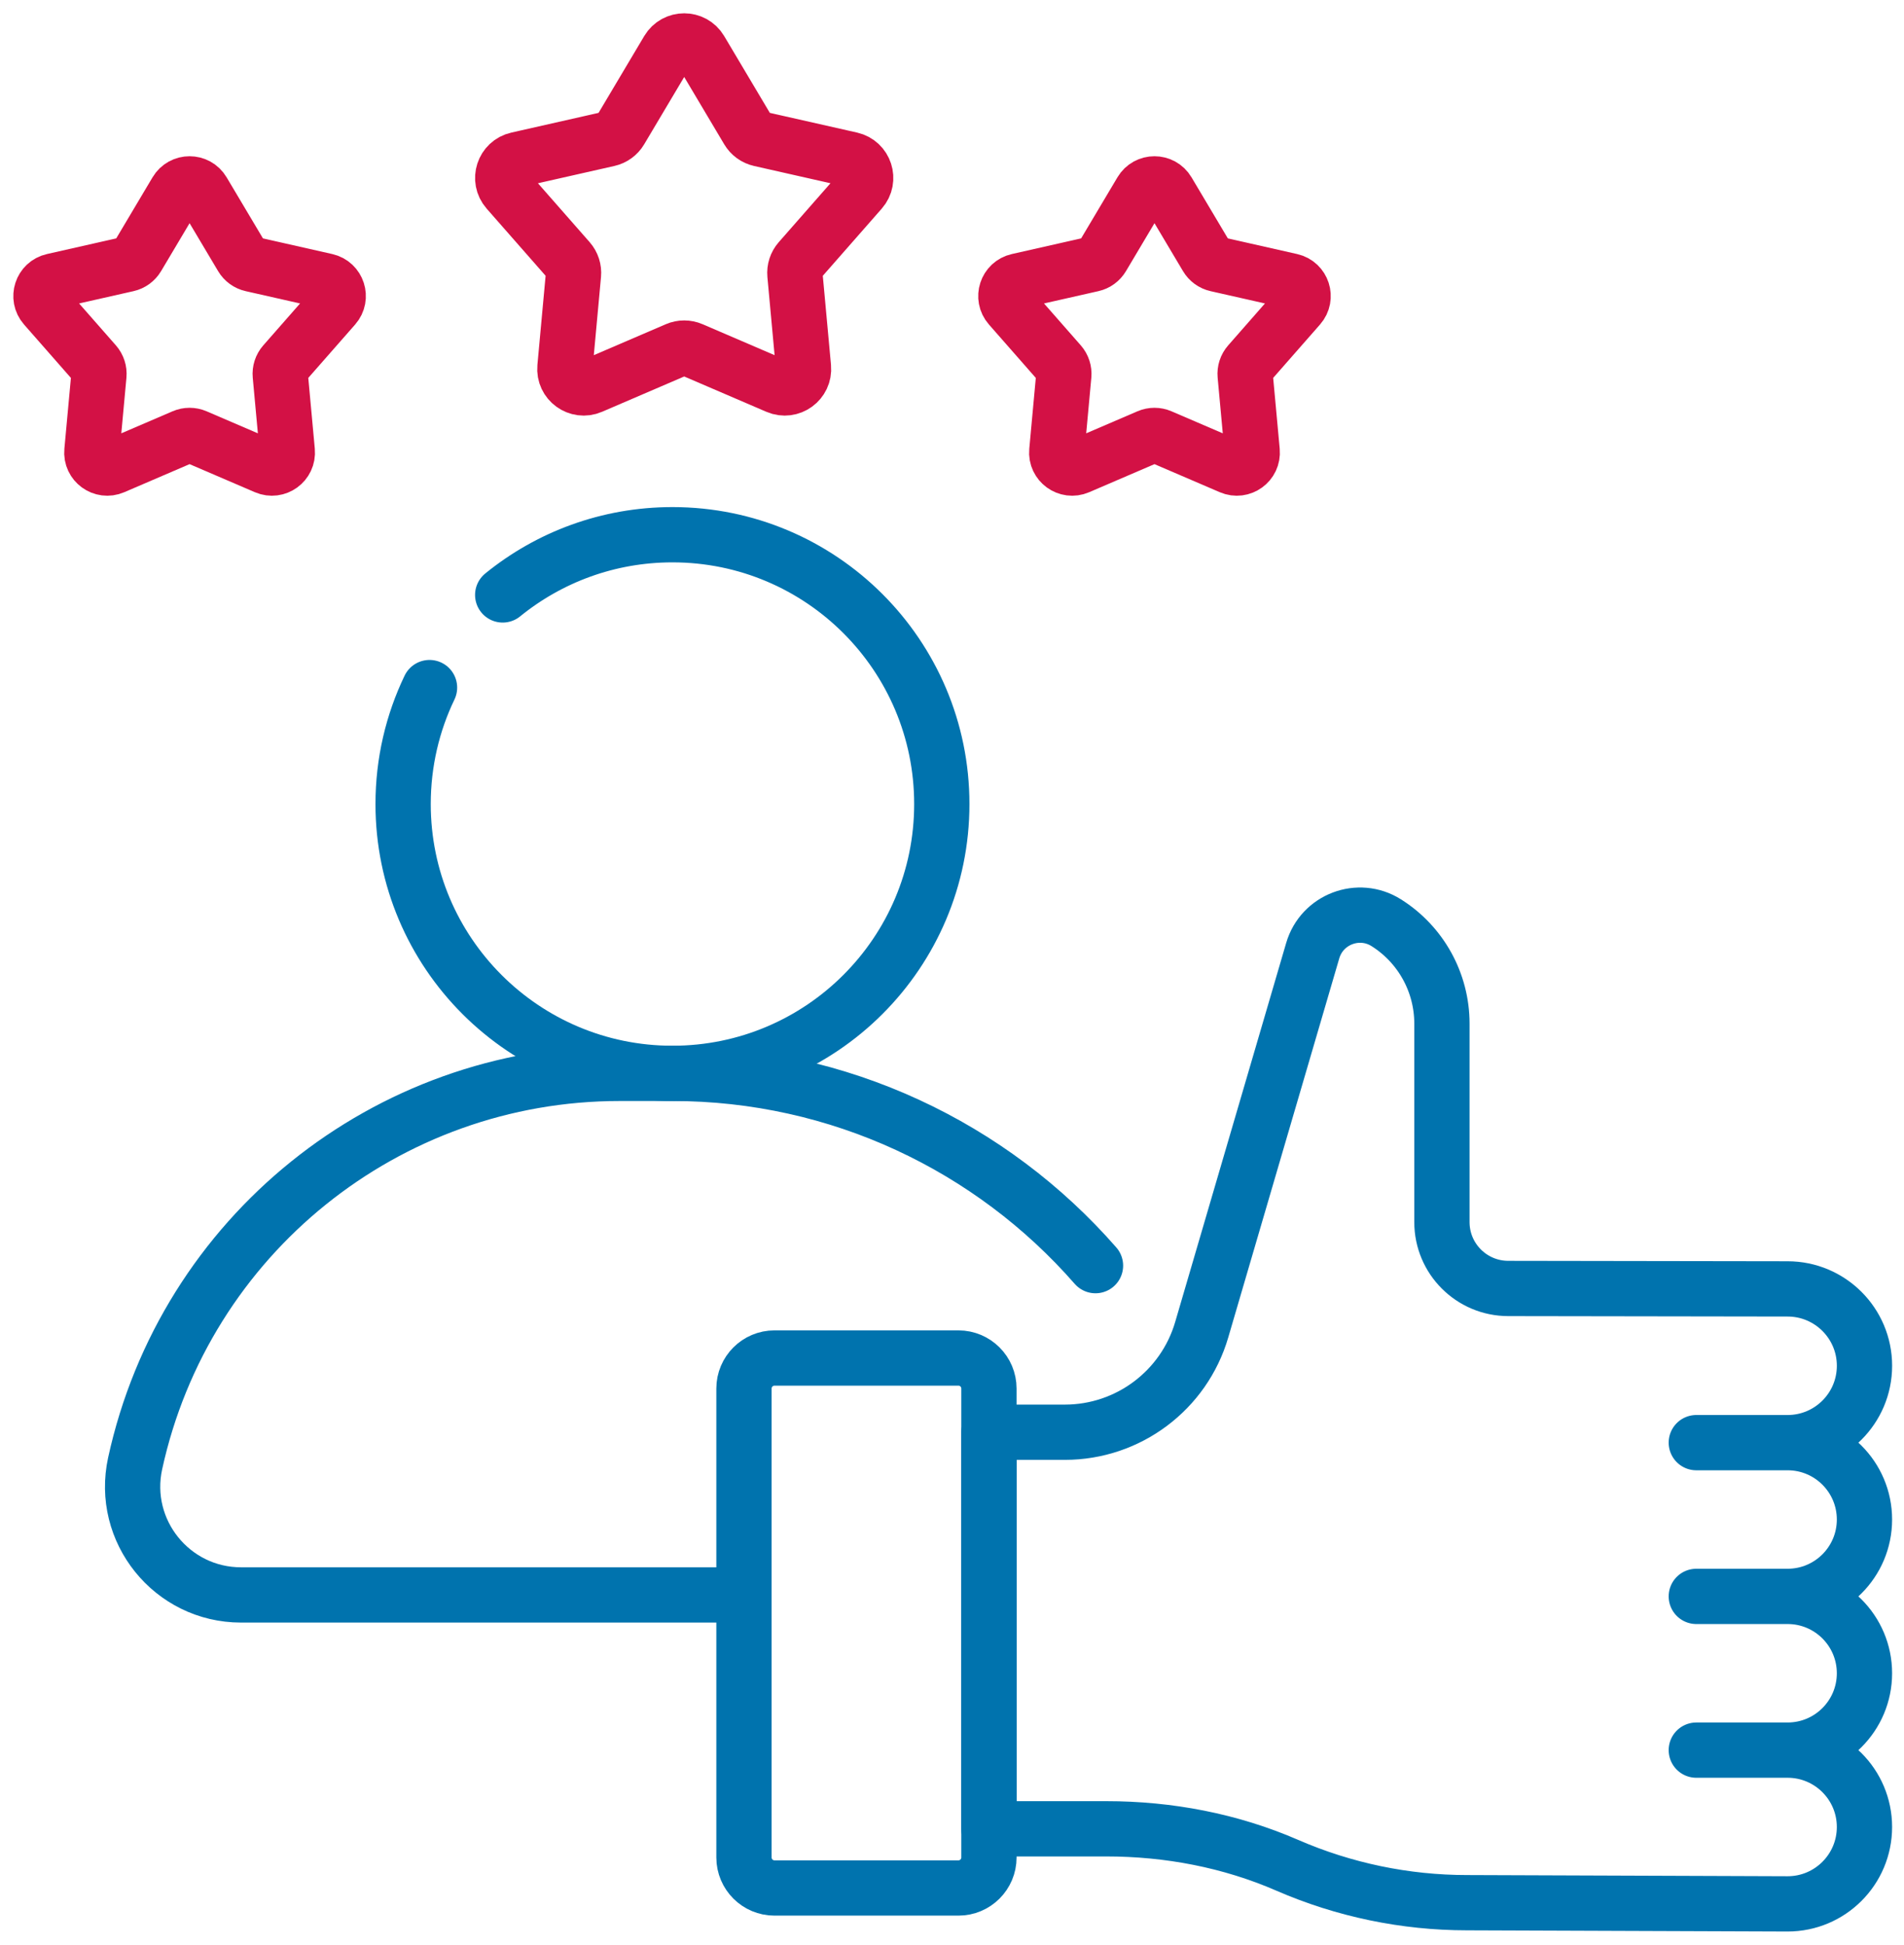 <svg width="93" height="95" viewBox="0 0 93 95" fill="none" xmlns="http://www.w3.org/2000/svg">
<path d="M20.98 33.587C20.153 35.309 19.69 37.238 19.69 39.276C19.69 46.542 25.58 52.432 32.846 52.432C40.111 52.432 46.002 46.542 46.002 39.276C46.002 32.01 40.111 26.12 32.846 26.12C29.703 26.12 26.817 27.222 24.554 29.061" stroke="#0073AE" stroke-width="2.7" stroke-miterlimit="10" stroke-linecap="round" stroke-linejoin="round"/>
<path d="M53.509 61.824C48.434 56.013 40.987 52.432 32.846 52.432H30.259C18.874 52.432 9.027 60.363 6.601 71.486C5.881 74.787 8.396 77.909 11.774 77.909H35.579" stroke="#0073AE" stroke-width="2.7" stroke-miterlimit="10" stroke-linecap="round" stroke-linejoin="round"/>
<path d="M34.211 2.45L36.537 6.363C36.666 6.58 36.879 6.734 37.126 6.79L41.566 7.793C42.247 7.947 42.515 8.774 42.055 9.299L39.053 12.72C38.886 12.91 38.805 13.16 38.828 13.412L39.245 17.945C39.309 18.64 38.606 19.151 37.965 18.875L33.783 17.077C33.551 16.977 33.288 16.977 33.056 17.077L28.874 18.875C28.233 19.151 27.53 18.64 27.594 17.945L28.011 13.412C28.035 13.16 27.953 12.91 27.787 12.72L24.784 9.299C24.324 8.774 24.592 7.947 25.273 7.794L29.713 6.79C29.96 6.734 30.173 6.58 30.302 6.363L32.628 2.45C32.985 1.85 33.854 1.85 34.211 2.45Z" stroke="#D31145" stroke-width="2.7" stroke-miterlimit="10" stroke-linecap="round" stroke-linejoin="round"/>
<path d="M9.908 9.351L11.814 12.555C11.919 12.733 12.094 12.86 12.296 12.905L15.932 13.727C16.49 13.853 16.71 14.53 16.333 14.96L13.874 17.762C13.737 17.918 13.671 18.123 13.69 18.329L14.032 22.041C14.084 22.611 13.508 23.029 12.983 22.803L9.558 21.331C9.368 21.249 9.152 21.249 8.962 21.331L5.537 22.803C5.012 23.029 4.436 22.611 4.489 22.041L4.831 18.329C4.85 18.123 4.783 17.918 4.647 17.762L2.188 14.96C1.811 14.53 2.031 13.853 2.589 13.727L6.225 12.905C6.427 12.86 6.601 12.733 6.707 12.555L8.612 9.351C8.904 8.859 9.616 8.859 9.908 9.351Z" stroke="#D31145" stroke-width="2.7" stroke-miterlimit="10" stroke-linecap="round" stroke-linejoin="round"/>
<path d="M55.742 9.351L53.837 12.555C53.731 12.733 53.557 12.86 53.355 12.905L49.719 13.727C49.161 13.853 48.941 14.53 49.318 14.96L51.777 17.762C51.913 17.918 51.98 18.123 51.961 18.329L51.619 22.041C51.566 22.611 52.142 23.029 52.667 22.803L56.092 21.331C56.282 21.249 56.498 21.249 56.688 21.331L60.113 22.803C60.639 23.029 61.214 22.611 61.162 22.041L60.82 18.329C60.801 18.123 60.867 17.918 61.004 17.762L63.462 14.96C63.84 14.53 63.62 13.853 63.062 13.727L59.425 12.905C59.224 12.86 59.049 12.733 58.944 12.555L57.038 9.351C56.746 8.859 56.034 8.859 55.742 9.351Z" stroke="#D31145" stroke-width="2.7" stroke-miterlimit="10" stroke-linecap="round" stroke-linejoin="round"/>
<path d="M87.314 70.47H82.855M87.314 77.98H82.855M87.314 85.49H82.855M91.07 66.715C91.07 64.641 89.388 62.96 87.315 62.96L73.667 62.939C71.879 62.936 70.43 61.486 70.43 59.698V50.001C70.43 48 69.404 46.14 67.712 45.074C66.361 44.222 64.569 44.903 64.12 46.435L58.697 64.955C57.828 67.922 55.106 69.961 52.014 69.961H48.304V89.333H54.042C57.076 89.333 60.095 89.905 62.877 91.115C65.648 92.32 68.637 92.942 71.658 92.942L87.314 93C89.388 93 91.069 91.319 91.069 89.245C91.069 87.172 89.388 85.49 87.314 85.49C89.388 85.49 91.069 83.809 91.069 81.735C91.069 79.661 89.388 77.98 87.314 77.98C89.388 77.98 91.069 76.299 91.069 74.225C91.069 72.152 89.388 70.47 87.314 70.47C89.388 70.47 91.07 68.789 91.07 66.715Z" stroke="#0073AE" stroke-width="2.7" stroke-miterlimit="10" stroke-linecap="round" stroke-linejoin="round"/>
<path d="M46.814 92.224H37.83C37.007 92.224 36.339 91.557 36.339 90.734V67.827C36.339 67.004 37.007 66.336 37.83 66.336H46.814C47.637 66.336 48.304 67.004 48.304 67.827V90.734C48.304 91.557 47.637 92.224 46.814 92.224Z" stroke="#0073AE" stroke-width="2.7" stroke-miterlimit="10" stroke-linecap="round" stroke-linejoin="round"/>
</svg>
